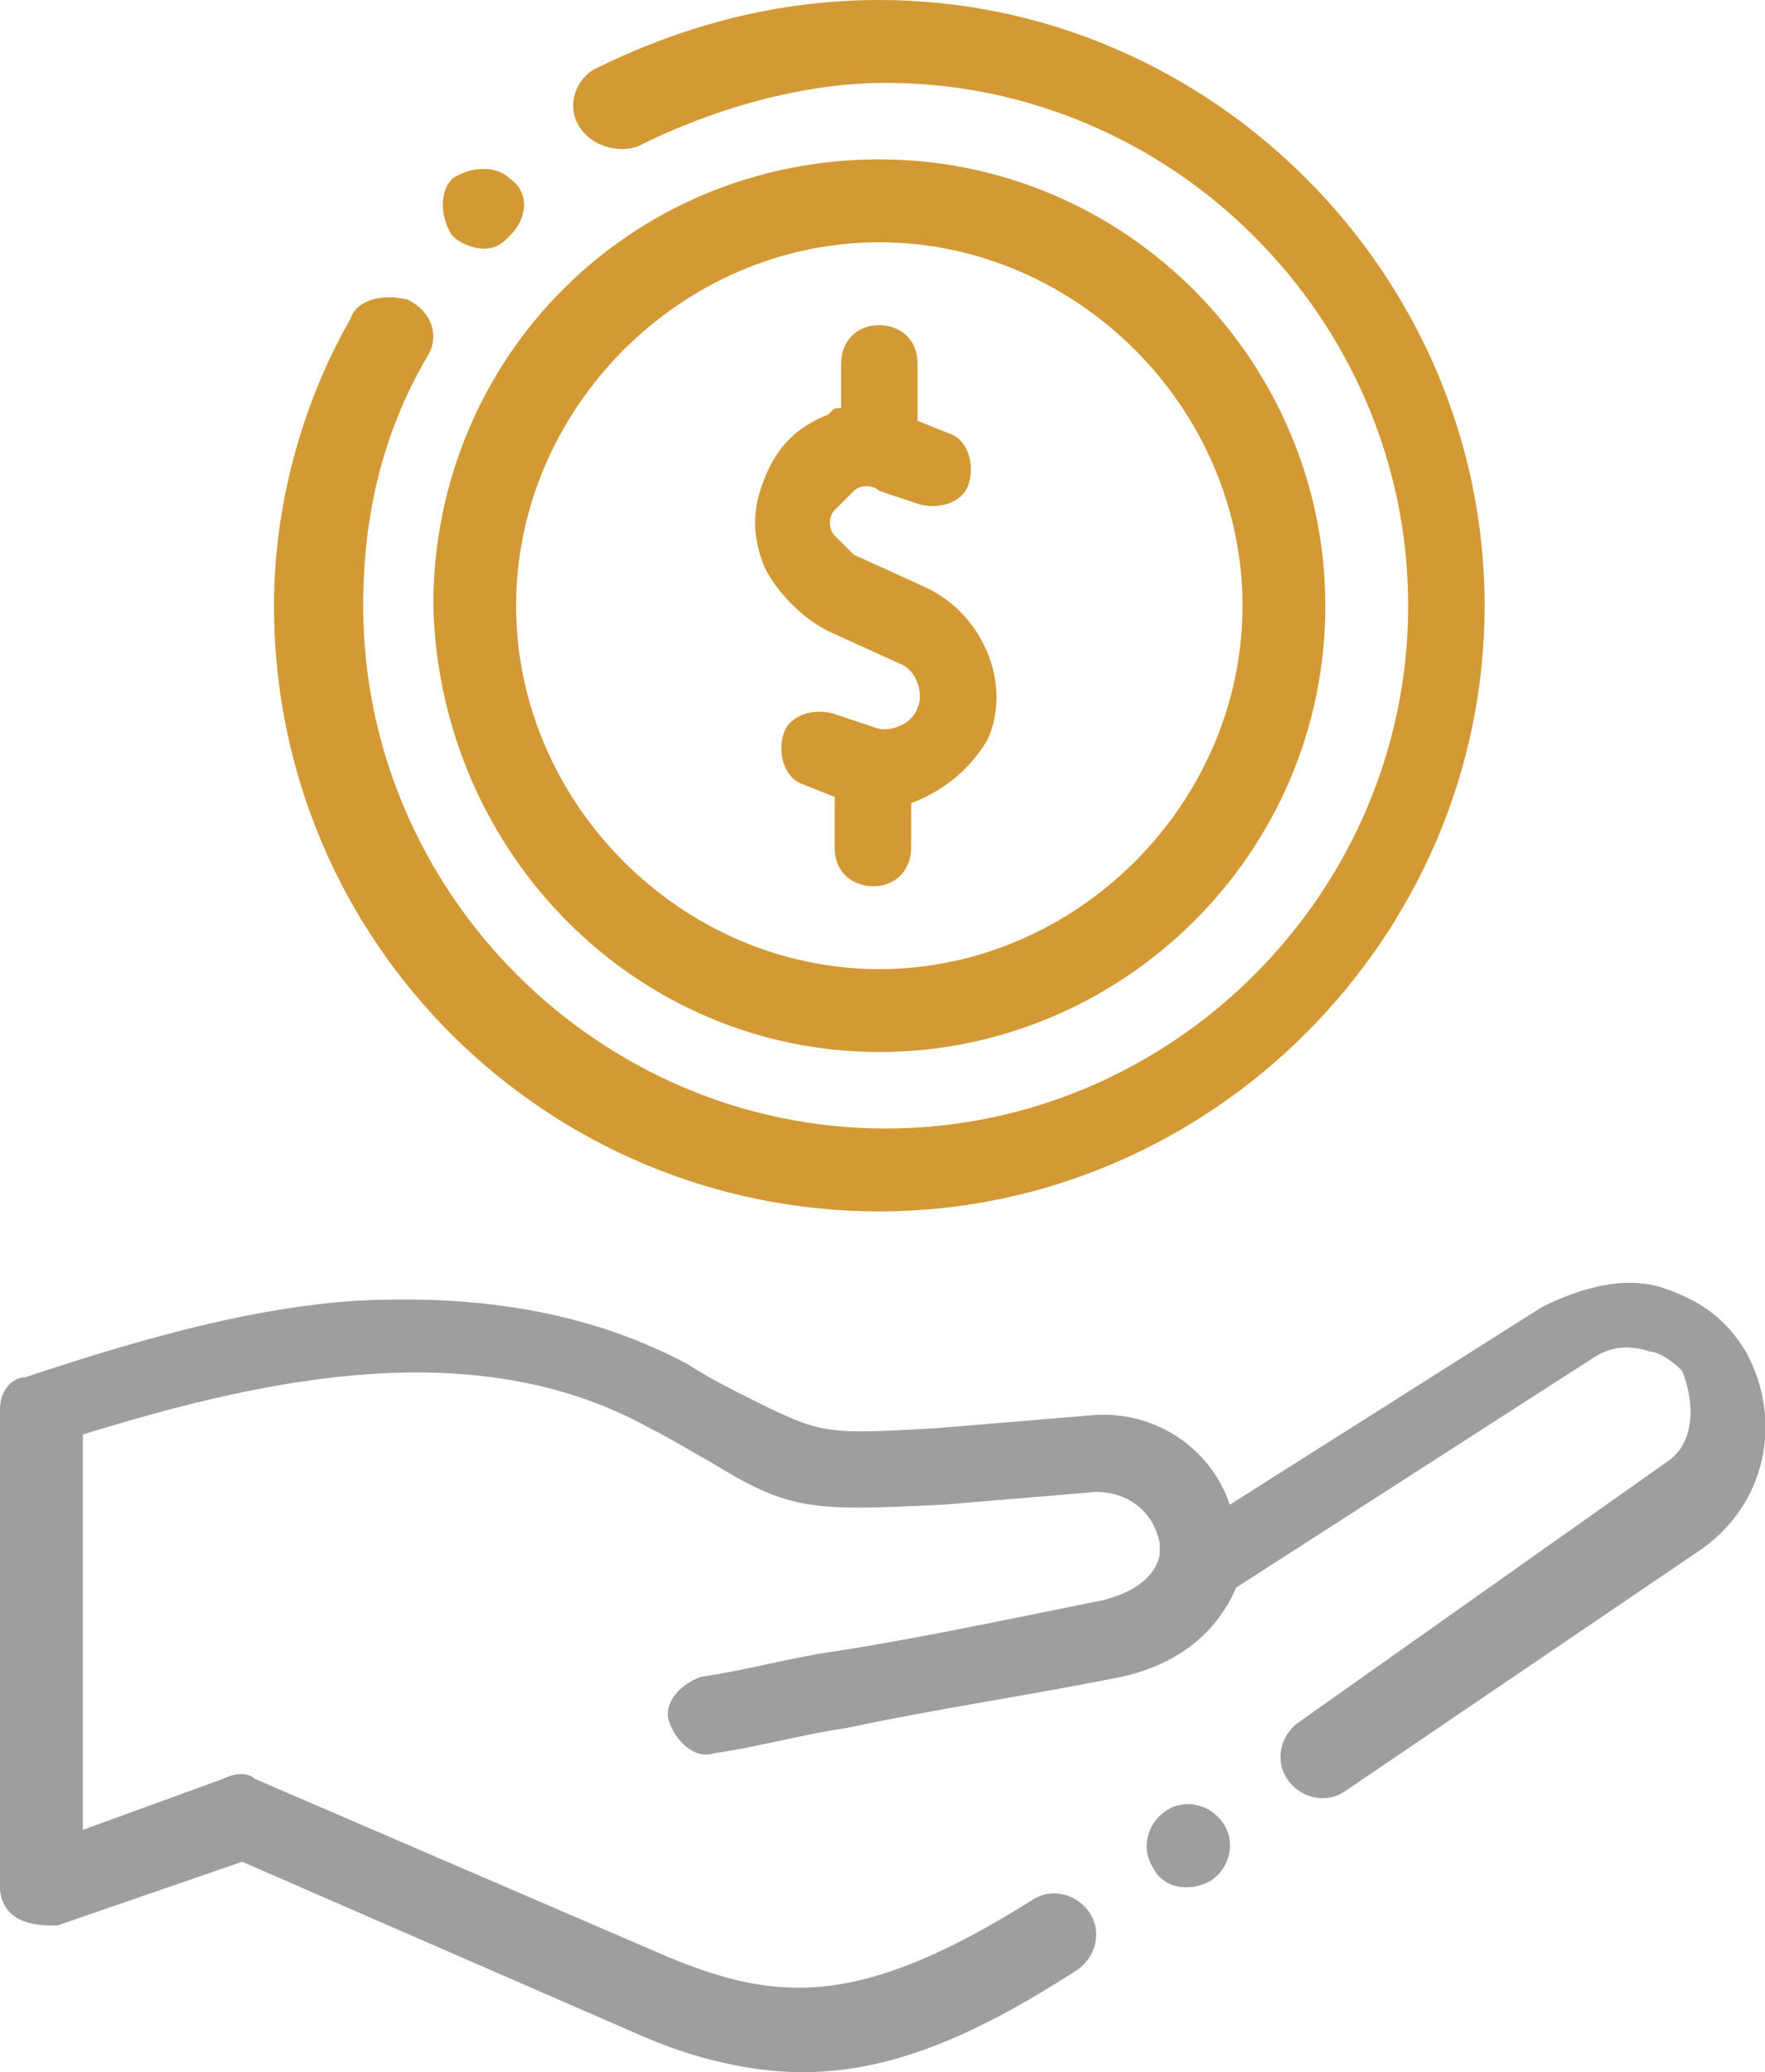 <?xml version="1.0" encoding="utf-8"?>
<!-- Generator: Adobe Illustrator 22.0.0, SVG Export Plug-In . SVG Version: 6.00 Build 0)  -->
<svg version="1.1" id="Layer_1" xmlns="http://www.w3.org/2000/svg" xmlns:xlink="http://www.w3.org/1999/xlink" x="0px" y="0px"
	 viewBox="0 0 27.7 32.5" style="enable-background:new 0 0 27.7 32.5;" xml:space="preserve">
<style type="text/css">
	.st0{fill:#9E9E9E;}
	.st1{fill:#D39935;}
</style>
<g>
	<path class="st0" d="M18.3,28.4L18.3,28.4c-0.3,0.2-0.4,0.6-0.2,0.9c0.1,0.2,0.3,0.3,0.5,0.3c0.1,0,0.2,0,0.4-0.1
		c0.3-0.2,0.4-0.6,0.2-0.9C19,28.3,18.6,28.2,18.3,28.4z"/>
	<path class="st0" d="M27.4,21.2c-0.3-0.5-0.7-0.8-1.3-1c-0.6-0.2-1.3,0-1.9,0.3l-4.9,3.1c-0.3-0.9-1.2-1.5-2.2-1.4l-2.4,0.2
		c-1.8,0.1-1.8,0.1-3-0.5c-0.2-0.1-0.6-0.3-0.9-0.5c-1.5-0.8-3.2-1.1-5.2-1c-1.5,0.1-3.1,0.5-5.2,1.2C0.2,21.6,0,21.8,0,22.1v7.5
		c0,0.2,0.1,0.4,0.3,0.5c0.2,0.1,0.4,0.1,0.6,0.1l2.9-1l6.2,2.7c0.9,0.4,1.8,0.6,2.6,0.6c1.3,0,2.6-0.5,4.3-1.6
		c0.3-0.2,0.4-0.6,0.2-0.9s-0.6-0.4-0.9-0.2c-2.7,1.7-4,1.6-5.7,0.9L4,27.9c-0.1-0.1-0.3-0.1-0.5,0l-2.2,0.8v-6.2
		c2.9-0.9,6.2-1.6,8.9-0.1c0.4,0.2,0.7,0.4,0.9,0.5c1.3,0.8,1.6,0.8,3.7,0.7l2.4-0.2c0.5,0,0.9,0.3,1,0.8c0,0.1,0,0.2,0,0.2
		c0,0,0,0,0,0c-0.1,0.4-0.5,0.6-0.9,0.7c-1.5,0.3-2.9,0.6-4.2,0.8c-0.7,0.1-1.4,0.3-2.1,0.4c-0.3,0.1-0.6,0.4-0.5,0.7
		c0.1,0.3,0.4,0.6,0.7,0.5c0.7-0.1,1.4-0.3,2.1-0.4c1.4-0.3,2.8-0.5,4.3-0.8c0.9-0.2,1.5-0.7,1.8-1.4l5.6-3.6
		c0.3-0.2,0.6-0.2,0.9-0.1c0.1,0,0.3,0.1,0.5,0.3c0.2,0.5,0.2,1.1-0.2,1.4L20.4,27c-0.3,0.2-0.4,0.6-0.2,0.9
		c0.2,0.3,0.6,0.4,0.9,0.2l5.6-3.8C27.7,23.6,28,22.3,27.4,21.2z"/>
	<path class="st1" d="M13.8,19c5.2,0,9.5-4.3,9.5-9.5c0-5.2-4.3-9.5-9.5-9.5c-1.6,0-3.1,0.4-4.5,1.1C9,1.3,8.9,1.7,9.1,2
		c0.2,0.3,0.6,0.4,0.9,0.3c1.2-0.6,2.6-1,3.9-1c4.5,0,8.2,3.7,8.2,8.2c0,4.5-3.7,8.2-8.2,8.2c-4.5,0-8.2-3.7-8.2-8.2
		c0-1.4,0.3-2.7,1-3.9c0.2-0.3,0.1-0.7-0.3-0.9C6,4.6,5.6,4.7,5.5,5c-0.8,1.4-1.2,3-1.2,4.5C4.3,14.8,8.6,19,13.8,19z"/>
	<path class="st1" d="M7.6,3.9c0.2,0,0.3-0.1,0.4-0.2C8.3,3.4,8.3,3,8,2.8c-0.2-0.2-0.6-0.2-0.9,0l0,0C6.9,3,6.9,3.4,7.1,3.7
		C7.2,3.8,7.4,3.9,7.6,3.9z"/>
	<path class="st1" d="M13.8,16.5c3.8,0,7-3.1,7-7c0-3.8-3.1-7-7-7s-7,3.1-7,7C6.9,13.4,10,16.5,13.8,16.5z M13.8,3.8
		c3.1,0,5.7,2.6,5.7,5.7s-2.6,5.7-5.7,5.7s-5.7-2.6-5.7-5.7S10.7,3.8,13.8,3.8z"/>
	<path class="st1" d="M13,9.9l1.1,0.5c0.3,0.1,0.4,0.5,0.3,0.7c-0.1,0.3-0.5,0.4-0.7,0.3l-0.6-0.2c-0.3-0.1-0.7,0-0.8,0.3
		c-0.1,0.3,0,0.7,0.3,0.8l0.5,0.2v0.8c0,0.4,0.3,0.6,0.6,0.6c0.4,0,0.6-0.3,0.6-0.6v-0.7c0.5-0.2,0.9-0.5,1.2-1c0.4-0.9-0.1-2-1-2.4
		l-1.1-0.5c-0.1-0.1-0.2-0.2-0.3-0.3c-0.1-0.1-0.1-0.3,0-0.4c0.1-0.1,0.2-0.2,0.3-0.3s0.3-0.1,0.4,0l0.6,0.2c0.3,0.1,0.7,0,0.8-0.3
		c0.1-0.3,0-0.7-0.3-0.8l-0.5-0.2V5.7c0-0.4-0.3-0.6-0.6-0.6c-0.4,0-0.6,0.3-0.6,0.6v0.7c-0.1,0-0.1,0-0.2,0.1c-0.5,0.2-0.8,0.5-1,1
		c-0.2,0.5-0.2,0.9,0,1.4C12.2,9.3,12.6,9.7,13,9.9z"/>
</g>
</svg>

